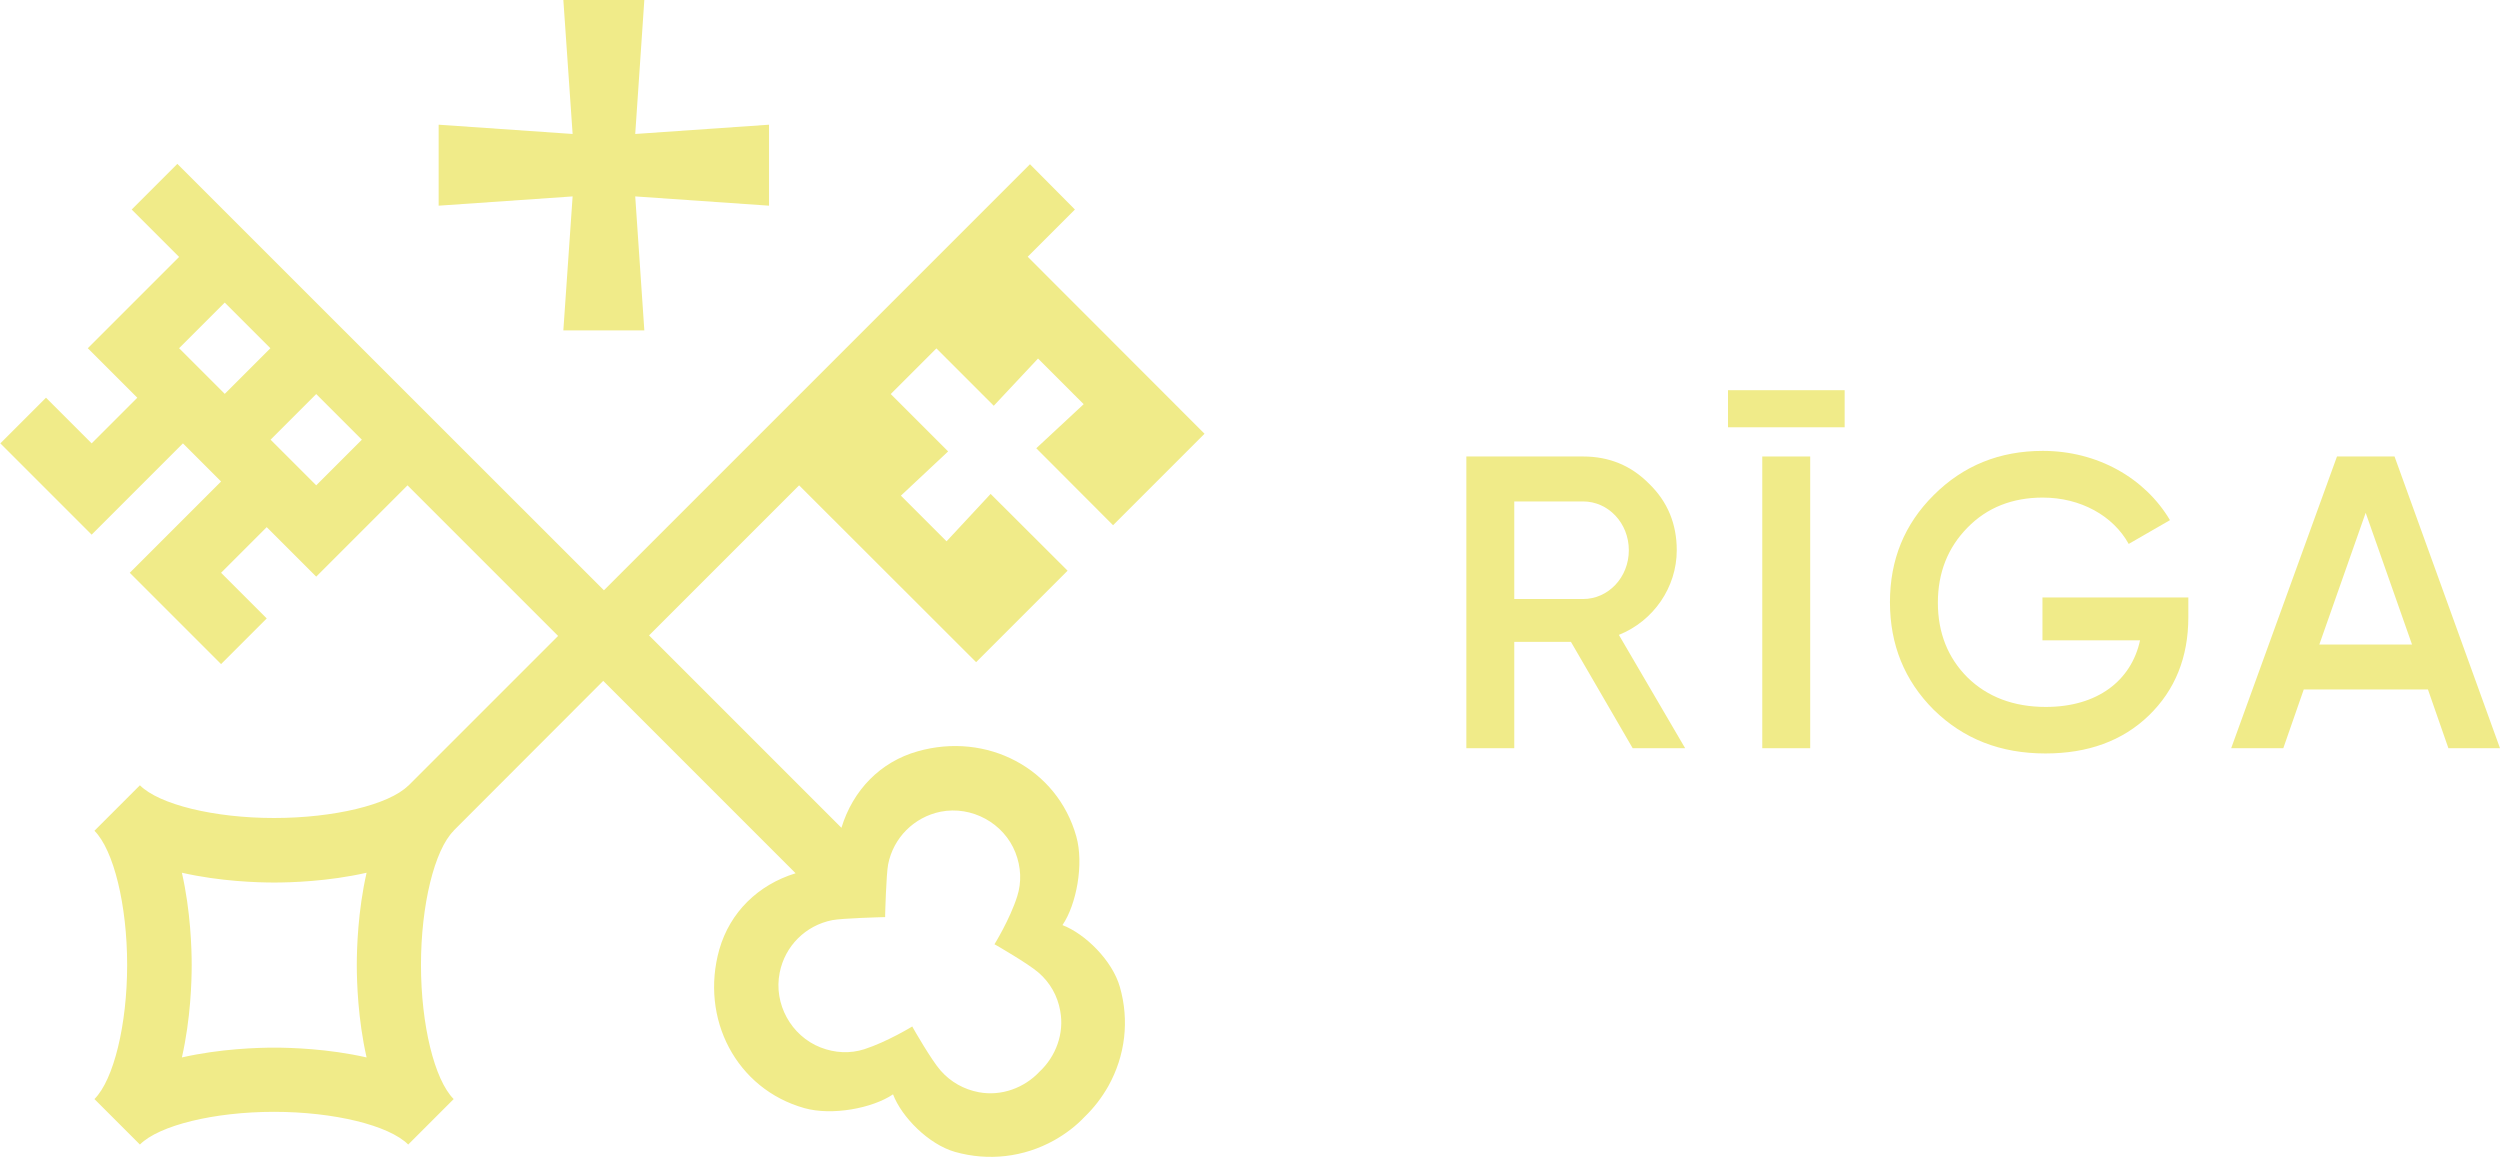 <?xml version="1.0" encoding="UTF-8"?><svg id="Layer_2" xmlns="http://www.w3.org/2000/svg" viewBox="0 0 142.94 66.16"><g id="Layer_1-2"><path d="M93.35,42.78l-3.53-6.08h-3.24v6.08h-2.74v-16.68h6.67c1.5,0,2.76.52,3.79,1.57,1.05,1.02,1.57,2.29,1.57,3.79,0,2.12-1.33,4.05-3.31,4.84l3.79,6.48h-3ZM86.58,28.67v5.58h3.93c1.45,0,2.62-1.24,2.62-2.79s-1.17-2.79-2.62-2.79h-3.93Z" style="fill:#f0eb89;"/><path d="M98.8,24.43v-2.12h6.67v2.12h-6.67ZM100.76,26.1h2.74v16.68h-2.74v-16.68Z" style="fill:#f0eb89;"/><path d="M125.12,34.15v1.14c0,2.29-.76,4.17-2.26,5.62-1.5,1.45-3.48,2.17-5.91,2.17-2.57,0-4.69-.83-6.39-2.5-1.67-1.67-2.5-3.72-2.5-6.15s.83-4.46,2.5-6.12c1.69-1.69,3.77-2.53,6.24-2.53,3.12,0,5.84,1.55,7.27,3.96l-2.36,1.36c-.88-1.6-2.74-2.65-4.91-2.65-1.74,0-3.19.57-4.31,1.72-1.12,1.14-1.69,2.57-1.69,4.29s.57,3.15,1.69,4.27c1.14,1.12,2.65,1.69,4.48,1.69,2.95,0,4.89-1.5,5.39-3.81h-5.58v-2.45h8.34Z" style="fill:#f0eb89;"/><path d="M139.99,42.78l-1.17-3.36h-7.1l-1.17,3.36h-2.98l6.05-16.68h3.29l6.03,16.68h-2.95ZM132.62,36.85h5.29l-2.65-7.53-2.65,7.53Z" style="fill:#f0eb89;"/><path d="M60.75,52.89c.8-1.18,1.23-3.49.79-5.06-1.09-3.9-5.12-6-9.08-4.87-2.12.6-3.69,2.21-4.35,4.37l-11-11,8.58-8.58,10.12,10.11,5.23-5.23-4.4-4.39-2.52,2.71-2.61-2.61,2.7-2.53-2.87-2.87-.41-.41,2.61-2.61,3.28,3.28,2.53-2.7,2.61,2.61-2.71,2.52,4.39,4.4,5.23-5.23-10.11-10.12,2.7-2.7-2.57-2.59-24.36,24.36L10.14,9.37l-2.61,2.61,2.71,2.71-2.61,2.61-2.61,2.61,2.83,2.83-2.61,2.61-2.61-2.61-2.61,2.61,2.61,2.61,2.61,2.61,2.61-2.61,2.61-2.61,2.18,2.18-2.61,2.61-2.61,2.61,2.61,2.61,2.61,2.61,2.61-2.61-2.61-2.61,2.61-2.61,2.83,2.83,2.61-2.61,2.61-2.61,8.61,8.61-8.56,8.56h-.01c-1.1,1.09-4.25,1.85-7.67,1.85s-6.57-.77-7.67-1.87l-2.6,2.6c1.1,1.1,1.87,4.25,1.87,7.67s-.77,6.57-1.87,7.67l2.6,2.6c1.1-1.1,4.25-1.87,7.67-1.87s6.57.77,7.67,1.87l2.6-2.6c-1.1-1.1-1.87-4.25-1.87-7.67s.77-6.57,1.87-7.67h-.01s8.56-8.57,8.56-8.57l11,11c-2.15.66-3.75,2.23-4.36,4.35-1.12,3.96.97,7.99,4.87,9.08,1.57.44,3.88.01,5.06-.79.5,1.31,2.04,2.86,3.54,3.29,1.91.54,3.93.31,5.67-.66.66-.37,1.25-.82,1.75-1.35.53-.51.98-1.1,1.35-1.75.97-1.74,1.21-3.75.66-5.67-.43-1.51-1.98-3.04-3.29-3.54ZM12.85,17.3l2.61,2.61-2.61,2.61-2.61-2.61,2.61-2.61ZM18.08,27.75l-2.61-2.61,2.61-2.61,2.61,2.61-2.61,2.61ZM15.68,59.9c-.93,0-3.08.06-5.28.56.5-2.2.56-4.35.56-5.28s-.06-3.08-.56-5.28c2.2.5,4.35.56,5.28.56s3.08-.06,5.28-.56c-.5,2.2-.56,4.35-.56,5.28s.06,3.08.56,5.28c-2.2-.5-4.35-.56-5.28-.56ZM59.44,61.27c-.87.93-2.18,1.42-3.47,1.18-.86-.16-1.62-.59-2.19-1.24-.53-.6-1.55-2.39-1.56-2.41l-.06-.11s-1.44.88-2.74,1.3c-.81.26-1.68.22-2.5-.1-1.69-.66-2.7-2.5-2.34-4.28.3-1.52,1.48-2.7,3.01-3,.57-.11,2.86-.17,2.88-.17h.14s0-.14,0-.14c0-.02.06-2.3.17-2.88.3-1.52,1.48-2.7,3-3.01,1.78-.35,3.62.65,4.28,2.34.32.82.36,1.69.1,2.5-.41,1.3-1.3,2.74-1.3,2.74l.11.06s1.81,1.04,2.41,1.56c.66.57,1.09,1.33,1.24,2.19.24,1.29-.25,2.6-1.18,3.47Z" style="fill:#f0eb89;"/><polygon points="32.21 18.89 36.84 18.89 36.32 11.23 43.97 11.76 43.97 7.13 36.32 7.66 36.84 0 32.21 0 32.74 7.66 25.08 7.13 25.08 11.76 32.74 11.23 32.21 18.89" style="fill:#f0eb89;"/></g></svg>